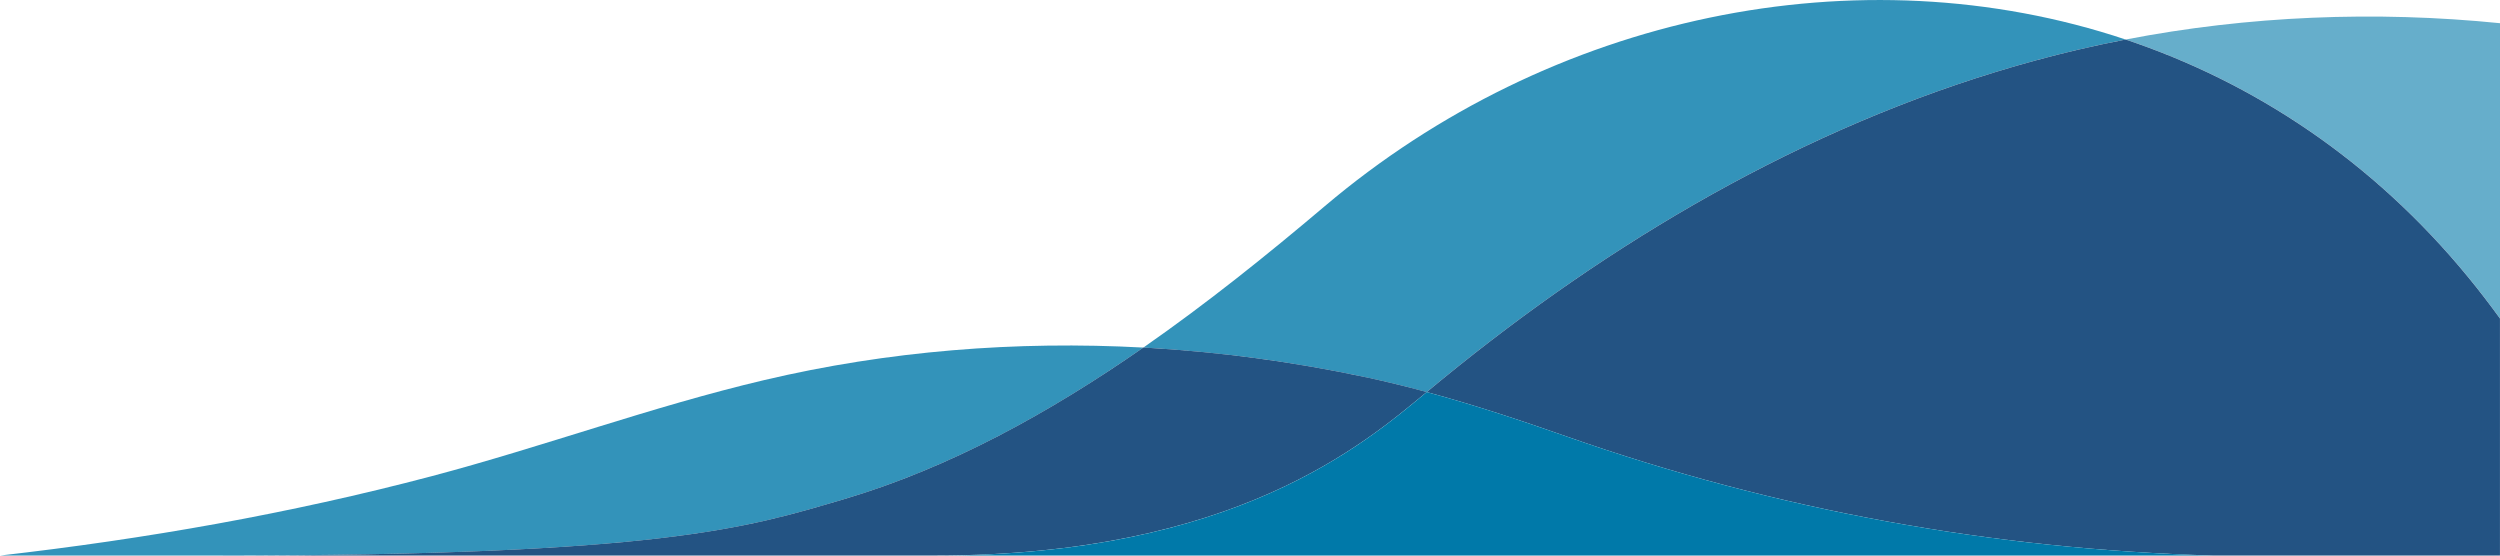 <svg width="990" height="220" viewBox="0 0 990 220" fill="none" xmlns="http://www.w3.org/2000/svg">
<g clip-path="url(#clip0_2213_151004)">
<path d="M564.984 155.257C573.315 148.327 581.785 141.536 590.426 134.899C658.043 82.946 736.144 40.163 822.49 19.771C828.876 18.272 835.297 16.893 841.752 15.652C736.023 -19.668 614.078 5.861 524.6 81.653C501.877 100.89 477.915 120.144 452.765 137.64C482.408 139.26 511.896 143.225 540.867 149.396C548.975 151.12 556.997 153.102 564.984 155.274V155.257Z" fill="#3393BA"/>
<path d="M452.765 137.64C402.414 134.899 351.684 138.933 302.538 150.534C258.263 160.979 215.09 176.889 171.039 188.542C114.577 203.469 57.443 213.45 0 220H85.984C261.103 220 295.256 209.227 334.074 197.729C376.111 185.319 415.738 163.393 452.765 137.64Z" fill="#3393BA"/>
<path d="M540.867 149.379C511.913 143.208 482.408 139.243 452.765 137.623C415.72 163.375 376.111 185.301 334.074 197.712C295.273 209.192 261.103 219.983 85.984 219.983H370.482C488.863 219.983 540.196 175.821 564.984 155.239C556.996 153.085 548.975 151.102 540.867 149.361V149.379Z" fill="#235383"/>
<path d="M841.752 15.652C892.482 32.596 939.494 63.554 977.382 109.716C981.772 115.059 985.972 120.541 990.017 126.126V9.188C940.613 4.206 890.33 6.257 841.769 15.652H841.752Z" fill="#66AECB"/>
<path d="M841.752 15.652C835.297 16.893 828.876 18.272 822.49 19.771C736.161 40.163 658.043 82.946 590.426 134.899C581.785 141.536 573.316 148.327 564.984 155.257C583.696 160.324 602.115 166.426 620.448 172.873C702.886 201.849 789.387 217.604 876.731 220H989.983V126.126C985.937 120.541 981.737 115.059 977.348 109.716C939.459 63.554 892.448 32.613 841.718 15.652H841.752Z" fill="#235383"/>
<path d="M564.984 155.257C540.196 175.838 488.846 220 370.482 220H876.748C789.404 217.604 702.903 201.866 620.465 172.873C602.132 166.426 583.696 160.324 565.001 155.257H564.984Z" fill="#0079A9"/>
</g>
<defs>
<clipPath id="clip0_2213_151004">
<rect width="990" height="220" fill="white"/>
</clipPath>
</defs>
</svg>
